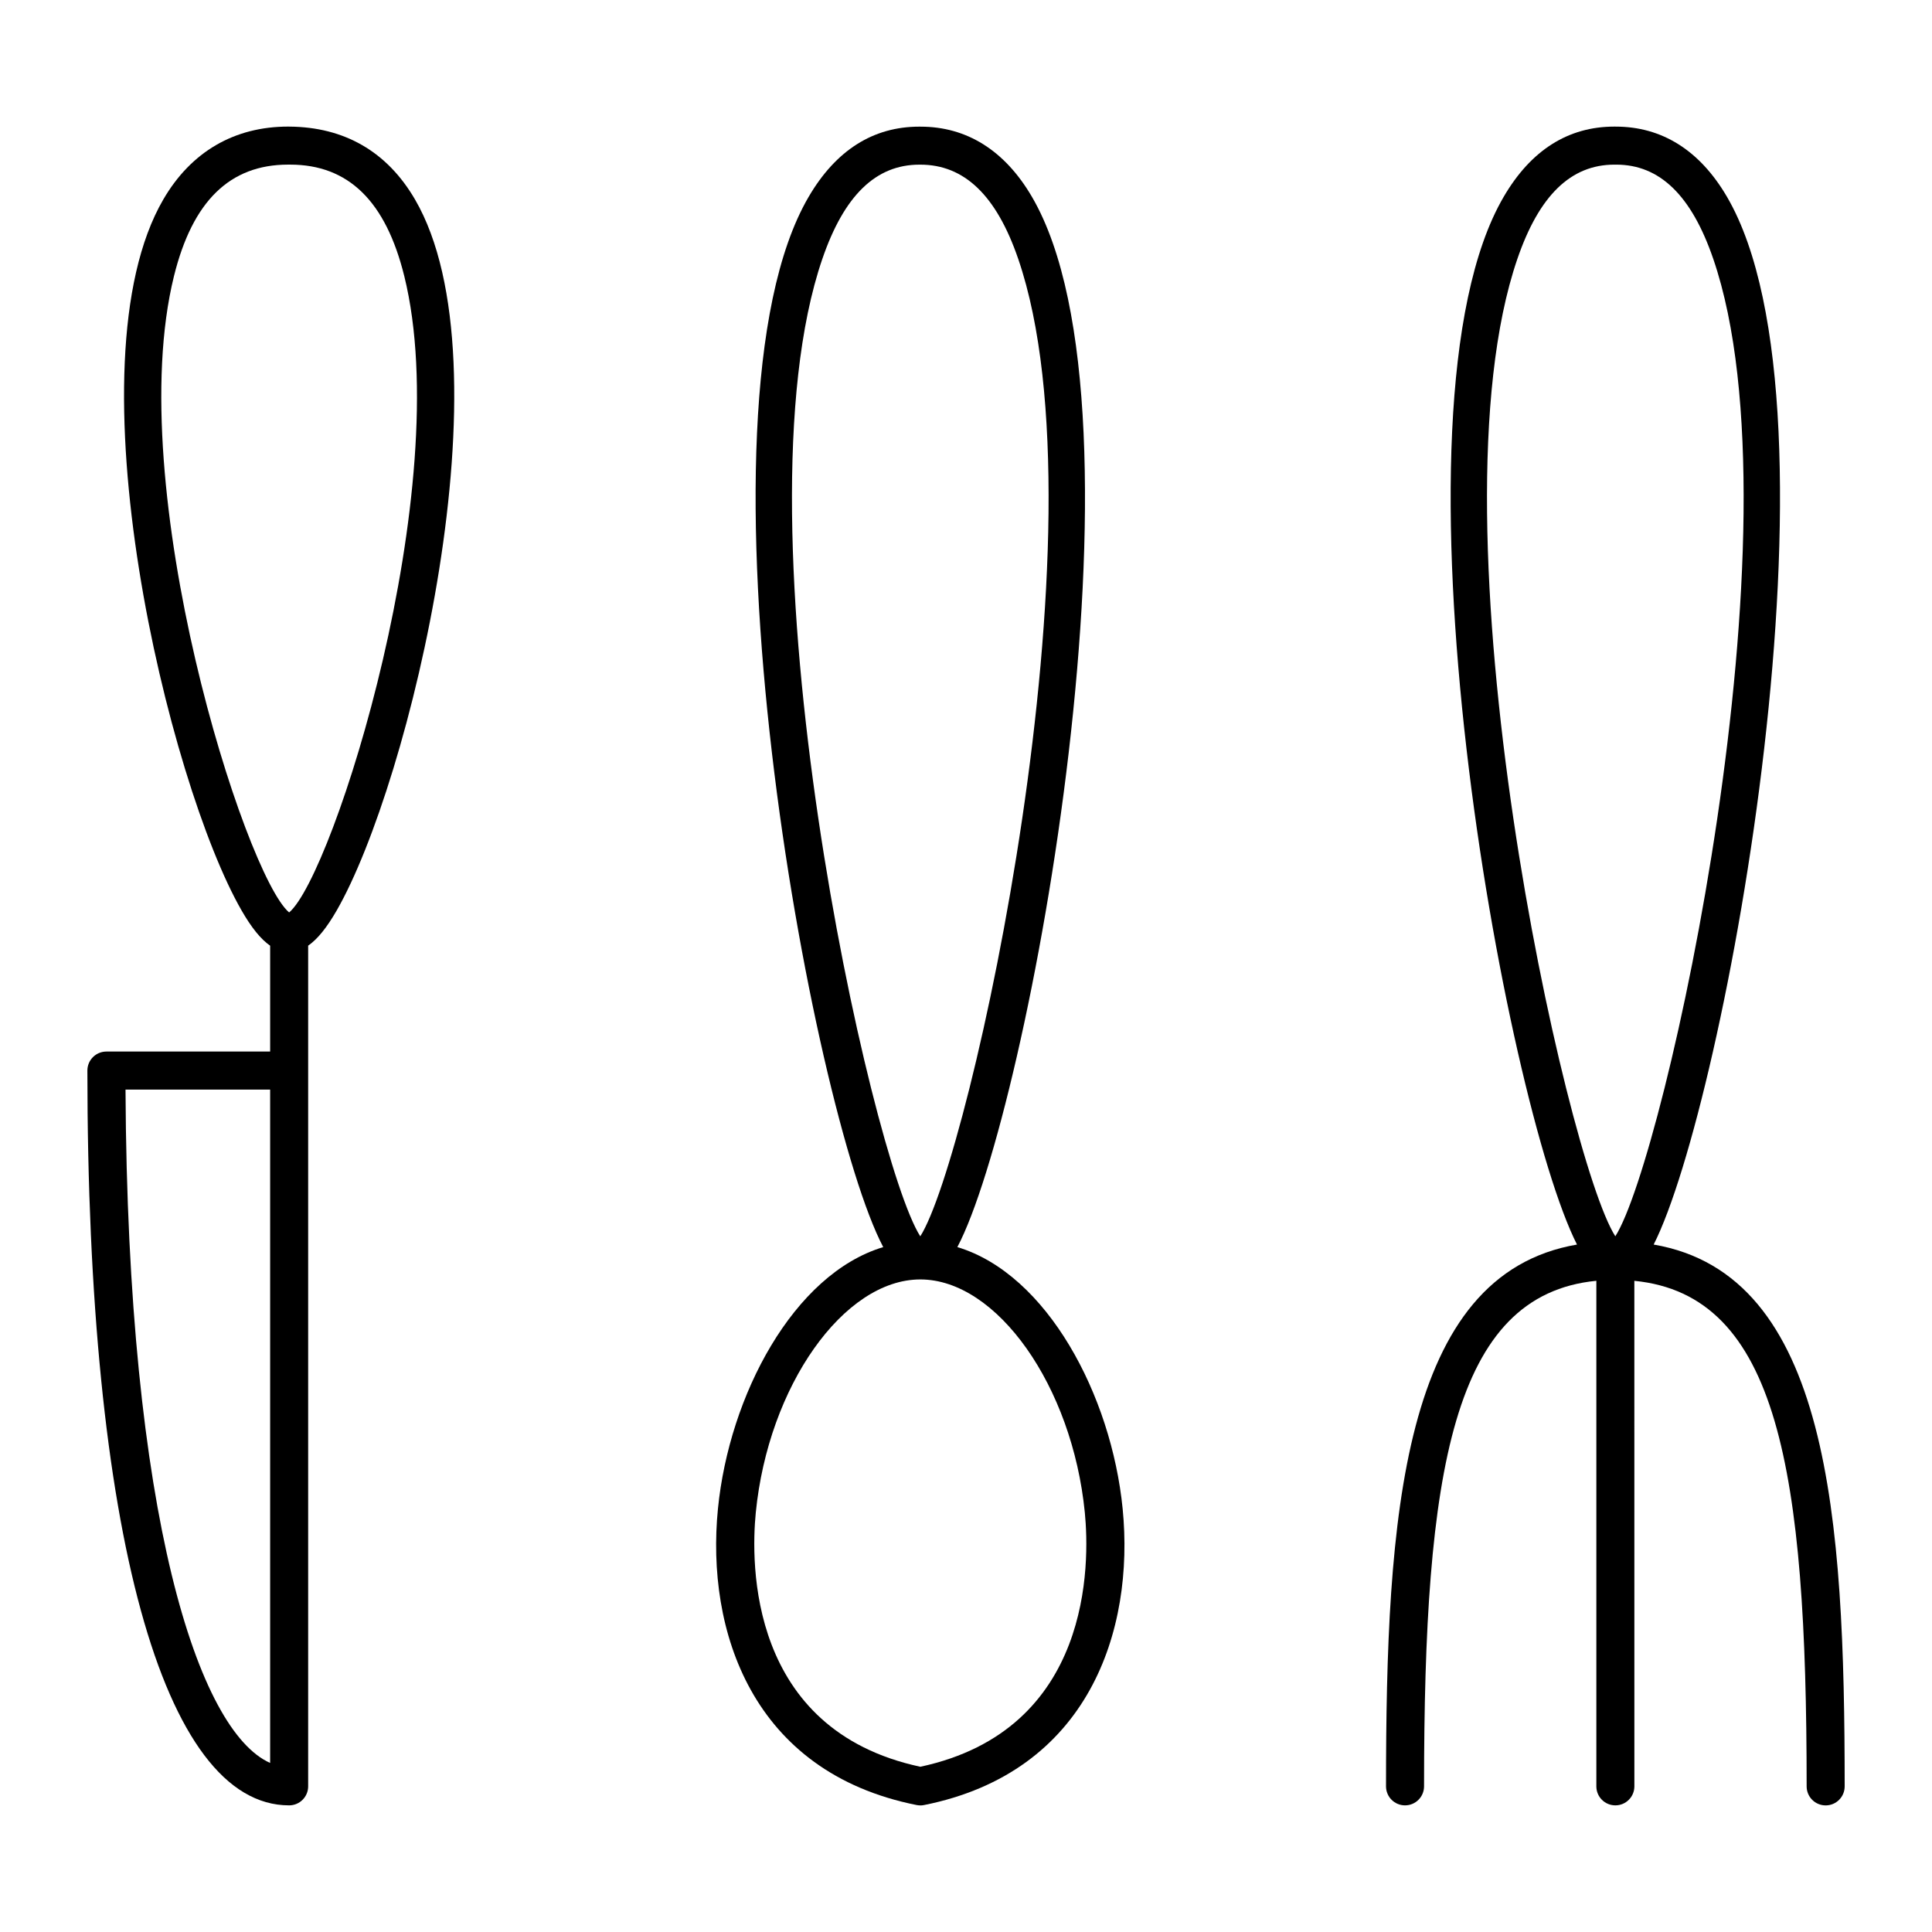 <?xml version="1.0" encoding="UTF-8"?>
<!-- Uploaded to: ICON Repo, www.iconrepo.com, Generator: ICON Repo Mixer Tools -->
<svg fill="#000000" width="800px" height="800px" version="1.1" viewBox="144 144 512 512" xmlns="http://www.w3.org/2000/svg">
 <g>
  <path d="m582.24 473.82c18.949-37.328 52.695-220.76 19.418-277.68-7.246-12.398-17.336-18.594-29.504-18.586-0.016 0-0.023-0.004-0.035-0.004h-0.297c-12.246 0-22.113 6.254-29.32 18.59-33.277 56.922 0.469 240.36 19.418 277.68-46.527 7.961-50.609 72.352-50.609 143.58 0 2.785 2.254 5.039 5.039 5.039s5.039-2.254 5.039-5.039c0-83.516 7.512-130.23 45.66-133.98v133.98c0 2.785 2.254 5.039 5.039 5.039 2.785 0 5.039-2.254 5.039-5.039l-0.008-133.97c38.145 3.742 45.66 50.461 45.66 133.98 0 2.785 2.254 5.039 5.039 5.039s5.039-2.254 5.039-5.039c-0.012-71.227-4.094-135.62-50.617-143.59zm-36.121-261.21c5.762-16.809 14.172-24.98 25.715-24.98 0.082 0 0.145-0.004 0.242 0h0.242c11.543 0 19.957 8.176 25.719 24.988 24.25 70.734-12.793 238.47-25.961 259.01-13.168-20.531-50.215-188.29-25.957-259.02z"/>
  <path d="m397.71 474.49c18.883-35.77 53.238-221.09 19.758-278.34-7.246-12.395-17.391-18.586-29.504-18.582-0.012 0-0.02-0.004-0.035-0.004h-0.297c-12.246 0-22.113 6.254-29.328 18.59-33.473 57.258 0.887 242.58 19.762 278.34-23.766 7.144-40.832 39.281-43.805 69.348-3.188 32.238 8.969 69.797 52.633 78.508 0.312 0.066 0.621 0.09 0.926 0.098 0.02 0 0.039 0.012 0.066 0.012 0.328 0 0.66-0.031 0.992-0.102 43.664-8.715 55.82-46.281 52.637-78.52-2.977-30.066-20.043-62.203-43.805-69.344zm-35.785-261.87c5.762-16.812 14.176-24.984 25.719-24.984h0.242 0.039c11.582 0.012 20.121 8.074 25.914 24.98 24.258 70.73-12.793 238.49-25.957 259.02-13.16-20.539-50.211-188.29-25.957-259.02zm25.973 399.59c-45.605-9.766-44.93-53.969-43.605-67.383 3.309-33.477 23.277-61.762 43.602-61.762 20.32 0 40.285 28.277 43.594 61.762 1.324 13.406 1.992 57.613-43.59 67.383z"/>
  <path d="m220.68 177.55c-0.004 0-0.016-0.004-0.023-0.004h-0.266c-14.305 0-25.75 6.672-33.105 19.297-25.469 43.715 1.391 154.79 20.719 188.41 2.644 4.606 5.109 7.648 7.586 9.367v28.051h-43.395c-2.781 0-5.039 2.254-5.039 5.039 0 121.93 19.992 194.73 53.469 194.73 2.781 0 5.039-2.254 5.039-5.039v-222.79c2.481-1.719 4.938-4.762 7.582-9.359 19.324-33.629 46.184-144.7 20.723-188.41-7.387-12.676-18.719-19.18-33.289-19.289zm-43.418 255.2h38.328v178.45c-19.035-8.453-37.781-65.137-38.328-178.45zm43.363-46.941c-11.723-9.863-44.355-112.59-30.527-168.61 4.914-19.902 14.816-29.574 30.277-29.574 0.082 0 0.156 0.012 0.246 0 0.07 0.004 0.16 0 0.246 0 15.457 0 25.363 9.672 30.273 29.562 13.848 56.02-18.789 158.77-30.516 168.62z"/>
 </g>
</svg>